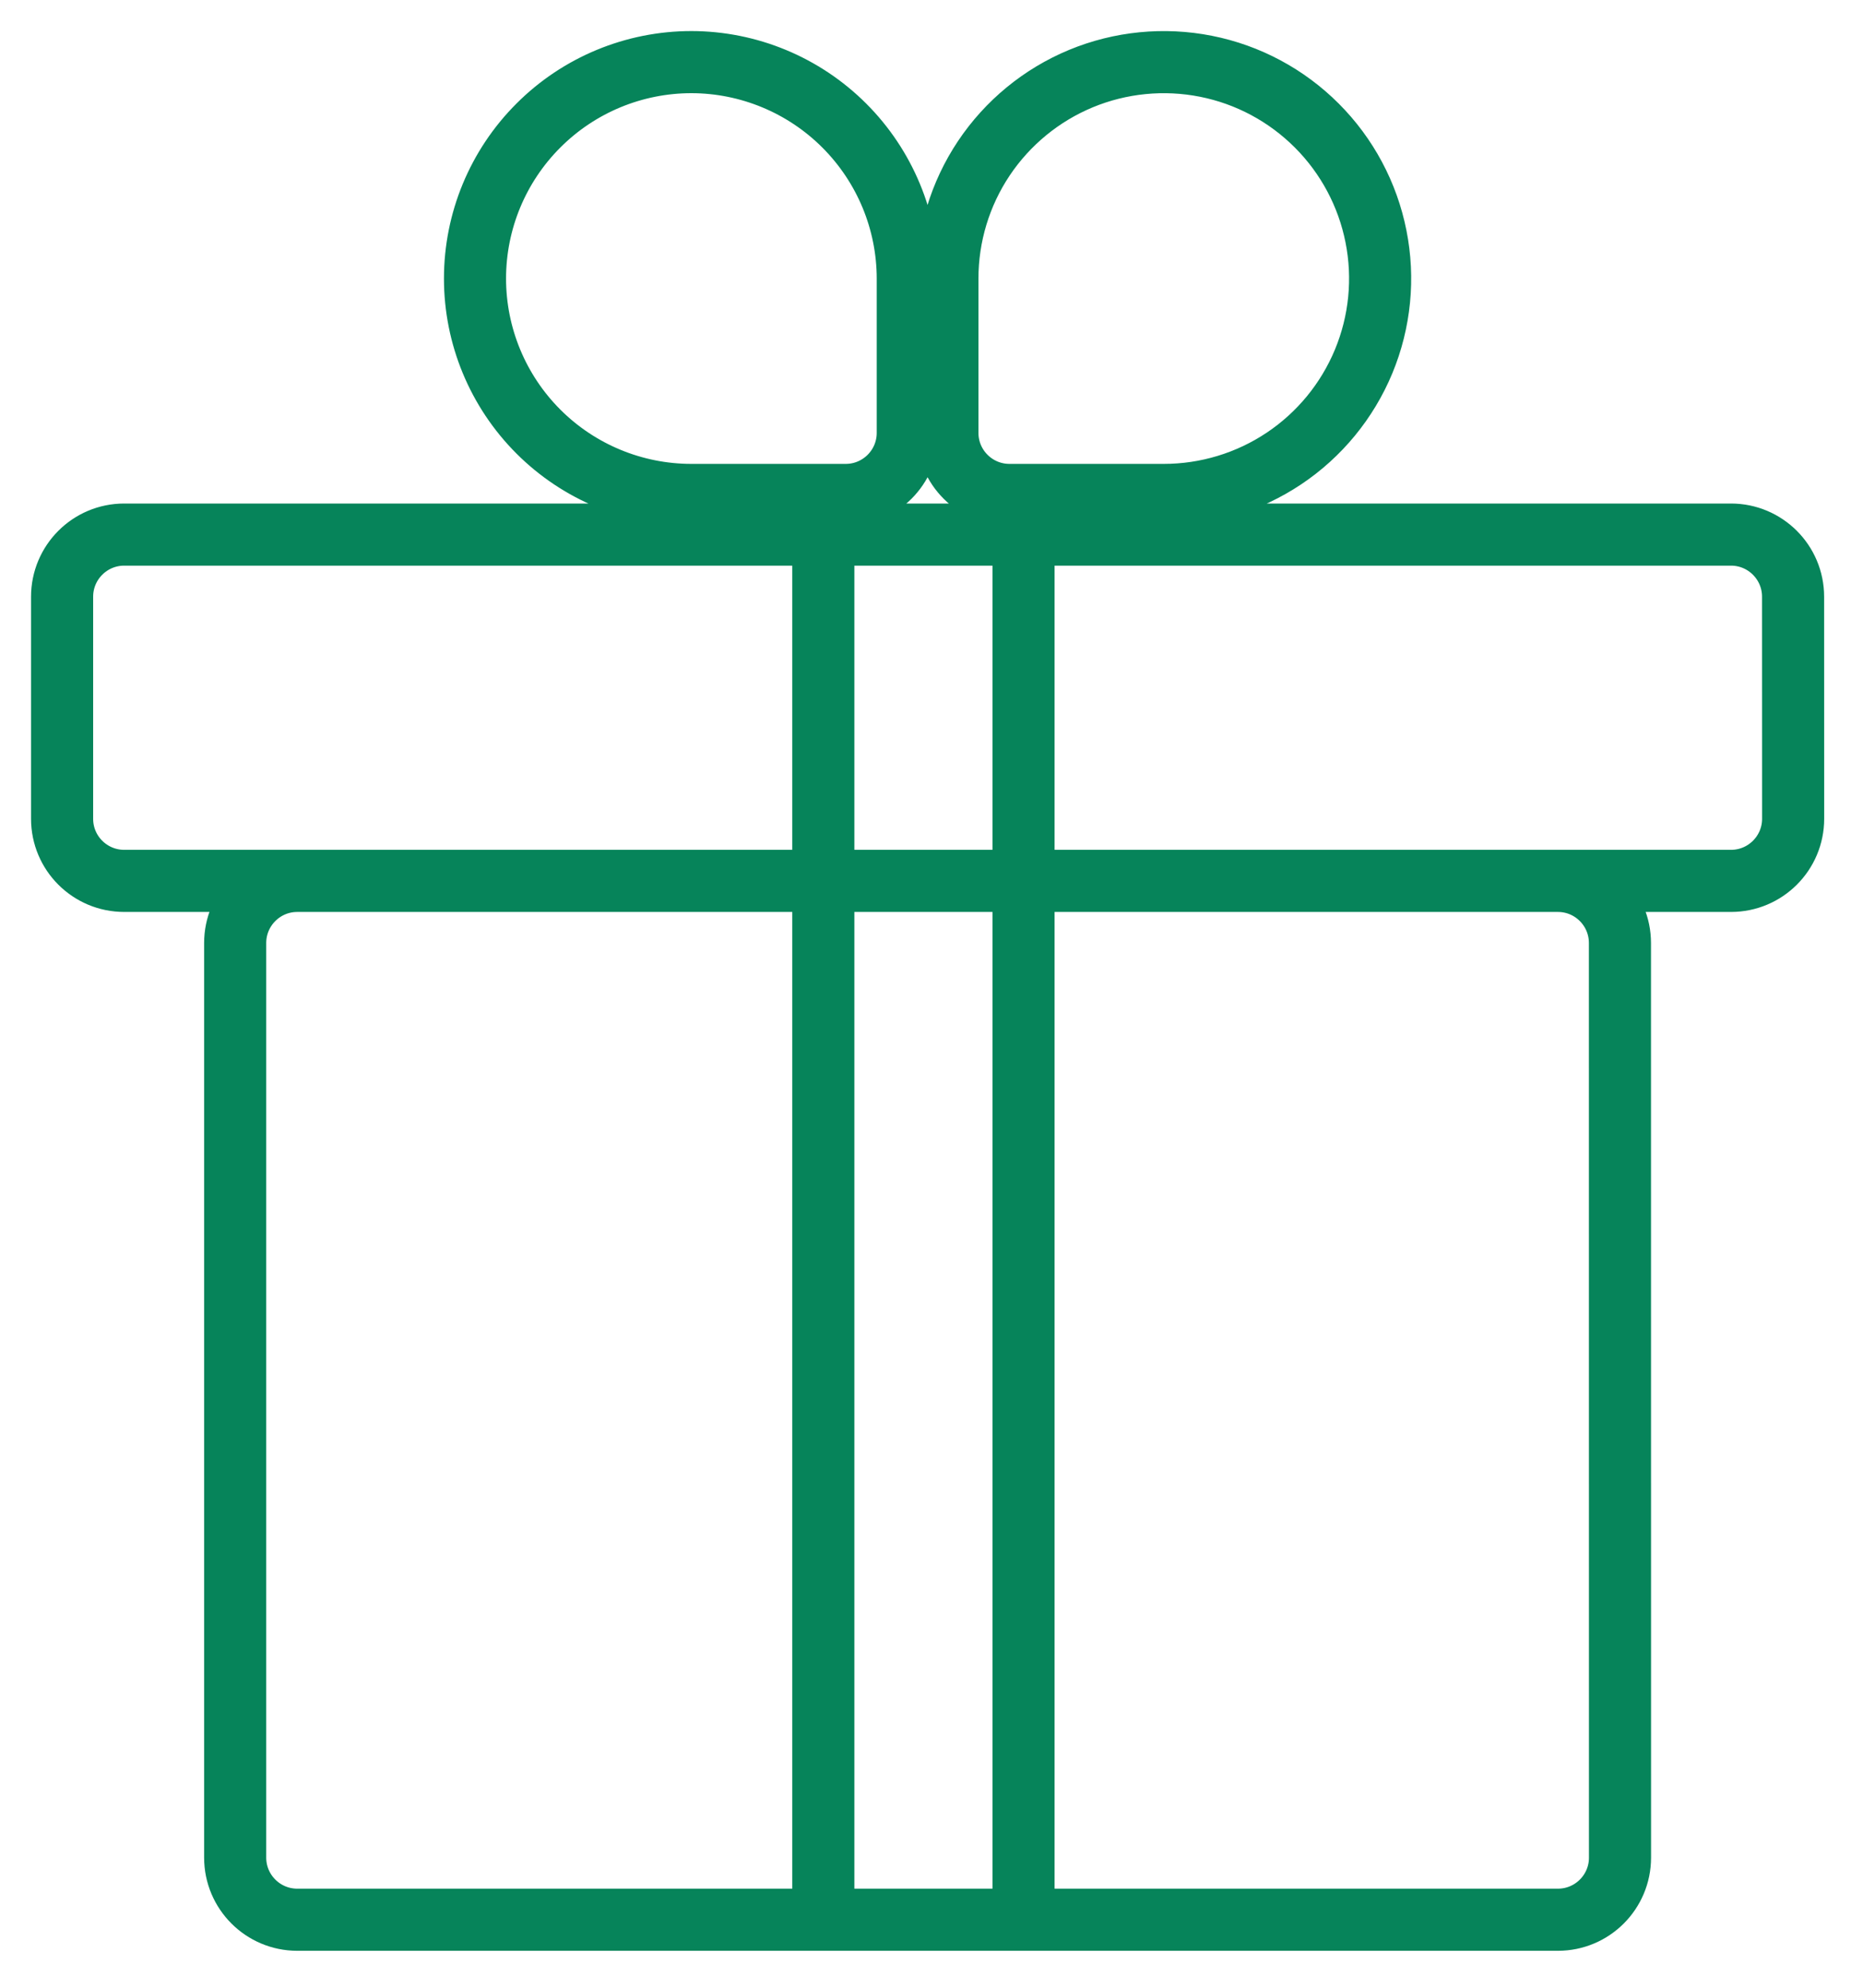 <svg width="30" height="32" viewBox="0 0 30 32" fill="none" xmlns="http://www.w3.org/2000/svg">
<path d="M14.618 14.181H2C1.448 14.181 1 13.734 1 13.182C1 12.264 1 10.861 1 9.606C1 9.054 1.448 8.606 2 8.606H27.874C28.426 8.606 28.874 9.054 28.874 9.606L28.875 13.181C28.875 13.733 28.427 14.181 27.875 14.181H15.256M14.618 14.181H4.787C4.235 14.181 3.787 14.629 3.787 15.181V29.905C3.787 30.457 4.235 30.905 4.787 30.905H25.087C25.64 30.905 26.087 30.457 26.087 29.905L26.086 15.181C26.086 14.629 25.639 14.181 25.086 14.181H15.256M14.618 14.181H15.256M15.256 4.484C15.256 3.795 15.46 3.121 15.843 2.548C16.226 1.976 16.77 1.529 17.407 1.265C18.043 1.002 18.744 0.933 19.42 1.067C20.096 1.201 20.716 1.533 21.204 2.021C21.691 2.508 22.023 3.129 22.157 3.804C22.292 4.48 22.223 5.181 21.959 5.818C21.695 6.454 21.249 6.998 20.676 7.381C20.103 7.764 19.429 7.968 18.74 7.968H16.256C15.704 7.968 15.256 7.521 15.256 6.968V4.484ZM11.134 1C12.057 1.001 12.943 1.369 13.596 2.022C14.249 2.675 14.617 3.56 14.618 4.484V6.968C14.618 7.521 14.17 7.968 13.618 7.968H11.134C10.21 7.968 9.323 7.601 8.67 6.948C8.016 6.294 7.649 5.408 7.649 4.484C7.649 3.56 8.016 2.674 8.67 2.021C9.323 1.367 10.21 1 11.134 1Z" stroke="#06845A"/>
<path d="M13.258 8.432V31M16.482 8.432V31" stroke="#06845A"/>
</svg>
